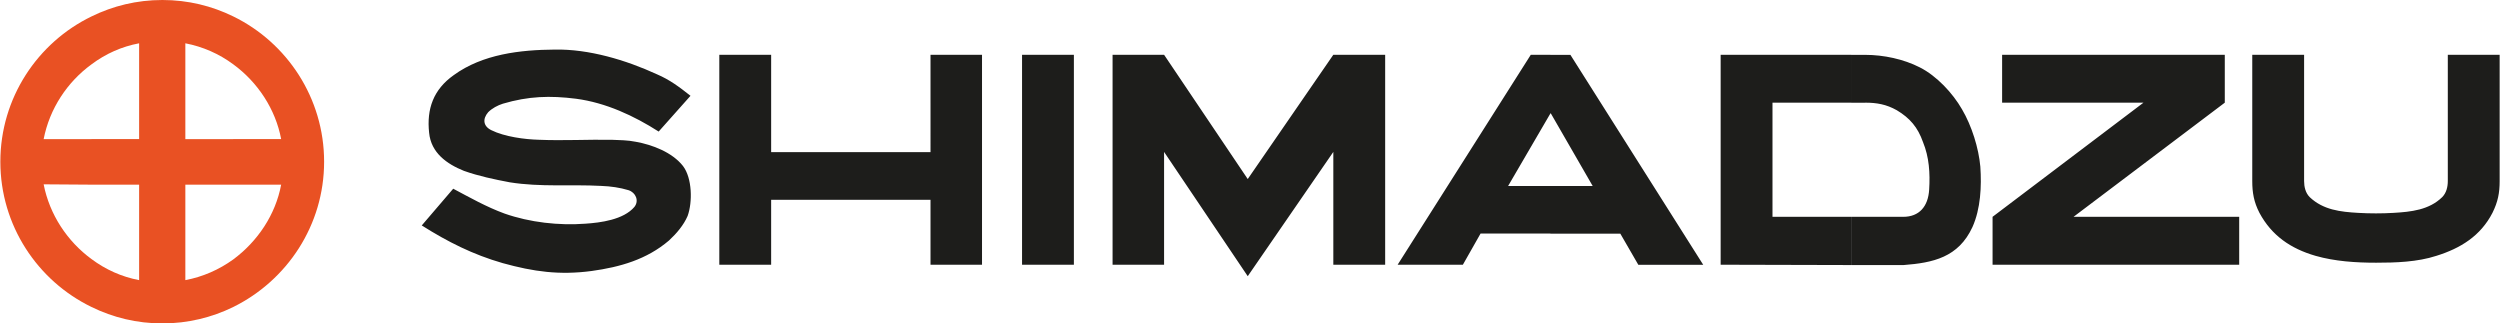 <?xml version="1.0" encoding="UTF-8"?> <svg xmlns="http://www.w3.org/2000/svg" id="Ebene_2" width="105.28mm" height="13.62mm" viewBox="0 0 298.44 38.62"><g id="Ebene_1-2"><path d="M27.81,1.96c6.42,3.13,10.85,9.75,10.85,17.35s-4.43,14.18-10.85,17.35v-5.68c2.9-2.15,5.05-5.33,5.72-8.93h-5.72v-5.44h5.72c-.67-3.56-2.78-6.78-5.72-8.93V1.96h0ZM19.35,38.62c-3.05,0-5.91-.71-8.46-1.96v-5.72c1.68,1.25,3.6,2.12,5.68,2.51v-11.4h-5.68v-5.44h5.68V5.17c-2.08.39-4,1.25-5.68,2.51V1.96c2.55-1.25,5.4-1.96,8.46-1.96s5.91.71,8.46,1.96v5.72c-1.68-1.25-3.64-2.11-5.72-2.51v11.44h5.72v5.44h-5.72v11.4c2.08-.39,4.03-1.25,5.72-2.47v5.68c-2.55,1.25-5.44,1.96-8.46,1.96h0ZM10.89,36.66C4.43,33.53,0,26.91,0,19.31S4.43,5.09,10.89,1.96v5.72c-2.9,2.11-5.01,5.29-5.72,8.93h5.72v5.44l-5.72-.04c.7,3.6,2.82,6.81,5.72,8.93v5.72h0Z" style="fill:#e95123; fill-rule:evenodd; stroke-width:0px;"></path><path d="M222.69,12.26c1.37,0,2.51.2,3.76.9,1.57.94,2.51,2.04,3.13,3.8.74,1.8.86,3.72.74,5.68-.12,2.04-1.21,3.25-3.09,3.25h-6.23v5.76h6.27c3.49-.27,6.54-.9,8.22-4.54.98-2.19,1.1-4.86.94-7.21-.2-2.23-1.02-4.86-2.19-6.85-1.1-1.92-3.02-3.99-5.05-5.01-1.92-.98-4.31-1.49-6.5-1.49h-1.68v5.72h1.68ZM265.62,6.54h-26.59v5.72h16.88l-18.02,13.63v5.72h29.45v-5.72h-19.78l18.06-13.63v-5.72h0ZM283.67,31.37c-2.39,0-4.9-.16-7.21-.82-2.98-.86-5.25-2.43-6.7-5.13-.67-1.29-.86-2.43-.86-3.8V6.54h6.19v15.08c0,.67.16,1.41.67,1.92,1.61,1.53,3.68,1.76,5.8,1.88,1.37.08,2.86.08,4.19,0,2.11-.12,4.27-.35,5.83-1.88.51-.51.67-1.25.67-1.92V6.54h6.19v15.08c0,1.41-.2,2.47-.86,3.8-1.41,2.74-3.8,4.23-6.7,5.13-2.27.74-4.86.82-7.21.82h0ZM221.01,25.89h-9.4v-13.63h9.4v-5.72h-15.59v25.07l15.59.04v-5.76h0ZM185.09,27.89v-5.68h5.05l-5.01-8.69-.04.04v-7.01h2.39l15.86,25.07h-7.75l-2.15-3.72h-8.34ZM185.09,6.54v7.01l-5.05,8.66h5.05v5.68h-8.34l-2.11,3.72h-7.79l15.9-25.07h2.35ZM132.81,31.61V6.54h6.15l9.99,14.84,10.22-14.84h6.19v25.07h-6.19v-13.47l-10.22,14.84-9.99-14.84v13.47h-6.15ZM122,31.61V6.54h6.19v25.07h-6.19ZM85.85,31.61V6.54h6.19v11.63h19.03V6.54h6.15v25.07h-6.15v-7.75h-19.03v7.75h-6.19ZM54.05,22.52c2,1.06,3.99,2.19,6.15,2.98,3.02,1.06,6.5,1.45,9.67,1.21,1.8-.12,4.54-.47,5.84-2,.59-.74.16-1.72-.7-2-1.02-.31-2.15-.47-3.25-.51-3.68-.2-7.21.16-10.93-.43-1.84-.35-3.72-.74-5.48-1.37-2.04-.82-3.92-2.15-4.15-4.54-.31-2.86.51-5.17,2.94-6.89,3.45-2.51,7.95-3.02,12.06-3.05,4.07-.08,8.5,1.25,12.18,2.94,1.57.67,2.7,1.53,4.03,2.58l-3.8,4.27c-2.94-1.88-6.31-3.45-9.87-3.92-3.09-.39-5.68-.31-8.73.59-.63.2-1.29.55-1.76,1.02-.7.82-.59,1.68.39,2.15,1.57.78,4,1.1,5.68,1.14,2.86.12,5.76-.04,8.62,0,.98.04,1.96.04,2.94.24,1.96.35,4.35,1.25,5.64,2.9,1.1,1.45,1.14,4.31.55,5.95-.47,1.1-1.33,2.11-2.23,2.94-2.66,2.27-5.84,3.17-9.24,3.64-3.84.51-6.93.08-10.61-.94-3.56-1.02-6.58-2.55-9.67-4.5l3.76-4.39h0Z" style="fill:#1d1d1b; fill-rule:evenodd; stroke-width:0px;"></path></g></svg> 